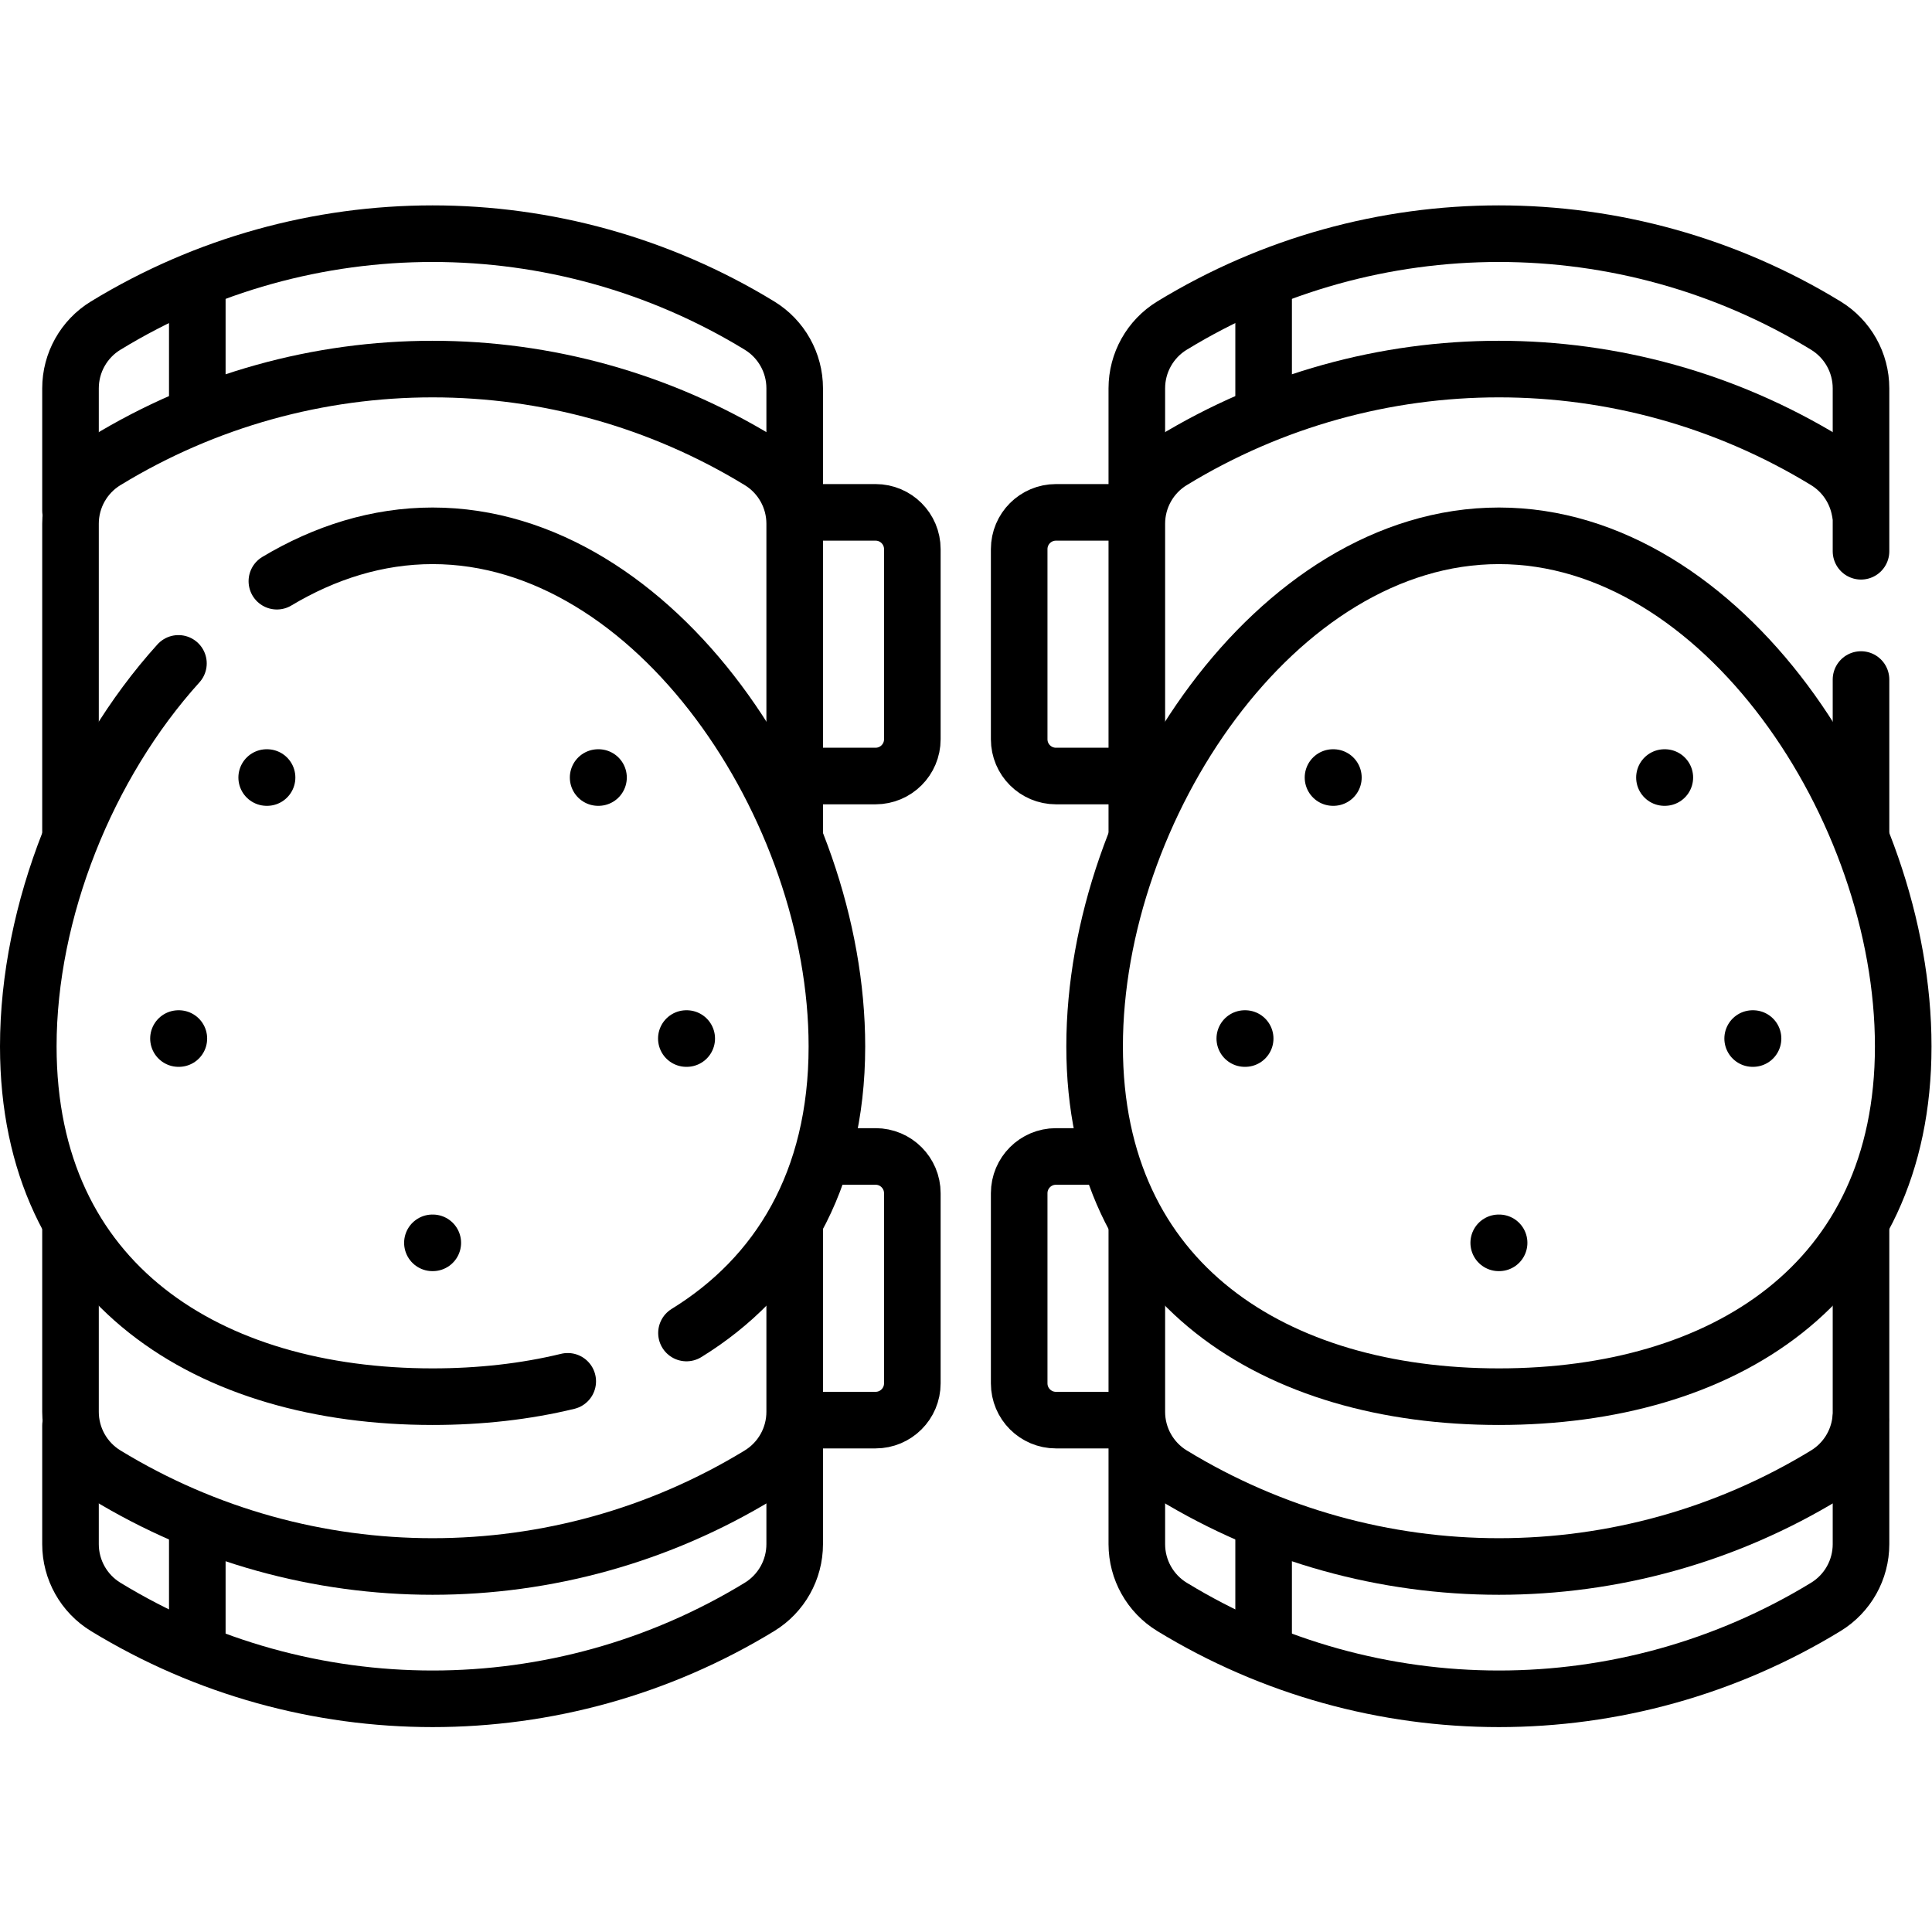 <?xml version="1.0" encoding="UTF-8" standalone="no"?>
<!-- Created with Inkscape (http://www.inkscape.org/) -->

<svg
   version="1.1"
   data-id="svg4608"
   xml:space="preserve"
   width="682.667"
   height="682.667"
   viewBox="0 0 682.667 682.667"
   xmlns="http://www.w3.org/2000/svg"
   xmlns:svg="http://www.w3.org/2000/svg"><defs
     id="defs4612"><clipPath
       clipPathUnits="userSpaceOnUse"
       id="clipPath4622"><path
         d="M 0,512 H 512 V 0 H 0 Z"
         id="path4620" /></clipPath></defs><g
     id="g4614"
     transform="matrix(1.333,0,0,-1.333,0,682.667)"><g
       id="g4616"><g
         id="g4618"
         clip-path="url(#clipPath4622)"><g
           id="g4624"
           transform="translate(212.655,306.423)"><path
             d="m 0,0 h 19.44 c 5.381,0 9.743,4.362 9.743,9.743 v 50.403 c 0,5.381 -4.362,9.743 -9.743,9.743 H 0"
             style="fill:none;stroke:#000000;stroke-width:15;stroke-linecap:round;stroke-linejoin:round;stroke-miterlimit:10;stroke-dasharray:none;stroke-opacity:1"
             id="path4626" /></g><g
           id="g4628"
           transform="translate(212.655,135.689)"><path
             d="m 0,0 h 19.44 c 5.381,0 9.743,4.362 9.743,9.743 v 50.403 c 0,5.38 -4.362,9.743 -9.743,9.743 H 8"
             style="fill:none;stroke:#000000;stroke-width:15;stroke-linecap:round;stroke-linejoin:round;stroke-miterlimit:10;stroke-dasharray:none;stroke-opacity:1"
             id="path4630" /></g><g
           id="g4632"
           transform="translate(210.655,291.769)"><path
             d="m 0,0 v 81.533 c 0,6.791 -3.536,13.093 -9.332,16.632 -53.201,32.481 -120.101,32.481 -173.302,0 -5.796,-3.539 -9.332,-9.841 -9.332,-16.632 V 0"
             style="fill:none;stroke:#000000;stroke-width:15;stroke-linecap:round;stroke-linejoin:round;stroke-miterlimit:10;stroke-dasharray:none;stroke-opacity:1"
             id="path4634" /></g><g
           id="g4636"
           transform="translate(18.689,186)"><path
             d="m 0,0 v -48.12 c 0,-6.791 3.536,-13.092 9.332,-16.631 53.201,-32.481 120.101,-32.481 173.302,0 5.796,3.539 9.332,9.84 9.332,16.631 V 0"
             style="fill:none;stroke:#000000;stroke-width:15;stroke-linecap:round;stroke-linejoin:round;stroke-miterlimit:10;stroke-dasharray:none;stroke-opacity:1"
             id="path4638" /></g><g
           id="g4640"
           transform="translate(210.655,376.769)"><path
             d="m 0,0 v 32.425 c 0,6.791 -3.536,13.092 -9.332,16.631 -53.201,32.481 -120.101,32.481 -173.302,0 -5.796,-3.539 -9.332,-9.84 -9.332,-16.631 V 0"
             style="fill:none;stroke:#000000;stroke-width:15;stroke-linecap:round;stroke-linejoin:round;stroke-miterlimit:10;stroke-dasharray:none;stroke-opacity:1"
             id="path4642" /></g><g
           id="g4644"
           transform="translate(18.689,134.231)"><path
             d="m 0,0 v -31.425 c 0,-6.791 3.536,-13.092 9.332,-16.631 53.201,-32.481 120.101,-32.481 173.302,0 5.796,3.539 9.332,9.84 9.332,16.631 V 0"
             style="fill:none;stroke:#000000;stroke-width:15;stroke-linecap:round;stroke-linejoin:round;stroke-miterlimit:10;stroke-dasharray:none;stroke-opacity:1"
             id="path4646" /></g><g
           id="g4648"
           transform="translate(47.299,336.279)"><path
             d="m 0,0 c -24.275,-26.846 -39.799,-65.69 -39.799,-101.527 0,-63.015 47.982,-92.849 107.172,-92.849 12.563,0 24.618,1.35 35.82,4.069"
             style="fill:none;stroke:#000000;stroke-width:15;stroke-linecap:round;stroke-linejoin:round;stroke-miterlimit:10;stroke-dasharray:none;stroke-opacity:1"
             id="path4650" /></g><g
           id="g4652"
           transform="translate(181.969,158.777)"><path
             d="m 0,0 c 24.318,14.984 39.875,40.1 39.875,75.975 0,63.013 -47.982,135.344 -107.172,135.344 -14.63,0 -28.573,-4.424 -41.278,-12.03"
             style="fill:none;stroke:#000000;stroke-width:15;stroke-linecap:round;stroke-linejoin:round;stroke-miterlimit:10;stroke-dasharray:none;stroke-opacity:1"
             id="path4654" /></g><g
           id="g4656"
           transform="translate(47.309,236.834)"><path
             d="M 0,0 H 0.101"
             style="fill:none;stroke:#000000;stroke-width:15;stroke-linecap:round;stroke-linejoin:round;stroke-miterlimit:10;stroke-dasharray:none;stroke-opacity:1"
             id="path4658" /></g><g
           id="g4660"
           transform="translate(70.692,306.022)"><path
             d="M 0,0 0.101,-0.001"
             style="fill:none;stroke:#000000;stroke-width:15;stroke-linecap:round;stroke-linejoin:round;stroke-miterlimit:10;stroke-dasharray:none;stroke-opacity:1"
             id="path4662" /></g><g
           id="g4664"
           transform="translate(182.035,236.834)"><path
             d="M 0,0 H -0.101"
             style="fill:none;stroke:#000000;stroke-width:15;stroke-linecap:round;stroke-linejoin:round;stroke-miterlimit:10;stroke-dasharray:none;stroke-opacity:1"
             id="path4666" /></g><g
           id="g4668"
           transform="translate(158.652,306.022)"><path
             d="M 0,0 -0.101,-0.001"
             style="fill:none;stroke:#000000;stroke-width:15;stroke-linecap:round;stroke-linejoin:round;stroke-miterlimit:10;stroke-dasharray:none;stroke-opacity:1"
             id="path4670" /></g><g
           id="g4672"
           transform="translate(114.622,182.681)"><path
             d="M 0,0 H 0.101"
             style="fill:none;stroke:#000000;stroke-width:15;stroke-linecap:round;stroke-linejoin:round;stroke-miterlimit:10;stroke-dasharray:none;stroke-opacity:1"
             id="path4674" /></g><g
           id="g4676"
           transform="translate(52.3,107.365)"><path
             d="M 0,0 V -31.41"
             style="fill:none;stroke:#000000;stroke-width:15;stroke-linecap:round;stroke-linejoin:round;stroke-miterlimit:10;stroke-dasharray:none;stroke-opacity:1"
             id="path4678" /></g><g
           id="g4680"
           transform="translate(52.3,435.573)"><path
             d="M 0,0 V -31.41"
             style="fill:none;stroke:#000000;stroke-width:15;stroke-linecap:round;stroke-linejoin:round;stroke-miterlimit:10;stroke-dasharray:none;stroke-opacity:1"
             id="path4682" /></g><g
           id="g4684"
           transform="translate(299.346,376.312)"><path
             d="m 0,0 h -19.44 c -5.381,0 -9.744,-4.361 -9.744,-9.743 v -50.403 c 0,-5.38 4.363,-9.743 9.744,-9.743 H 0"
             style="fill:none;stroke:#000000;stroke-width:15;stroke-linecap:round;stroke-linejoin:round;stroke-miterlimit:10;stroke-dasharray:none;stroke-opacity:1"
             id="path4686" /></g><g
           id="g4688"
           transform="translate(292.346,205.577)"><path
             d="m 0,0 h -12.44 c -5.381,0 -9.744,-4.362 -9.744,-9.743 v -50.403 c 0,-5.38 4.363,-9.743 9.744,-9.743 H 7"
             style="fill:none;stroke:#000000;stroke-width:15;stroke-linecap:round;stroke-linejoin:round;stroke-miterlimit:10;stroke-dasharray:none;stroke-opacity:1"
             id="path4690" /></g><g
           id="g4692"
           transform="translate(301.346,186)"><path
             d="m 0,0 v -48.12 c 0,-6.791 3.535,-13.092 9.331,-16.631 h 0.001 c 53.201,-32.481 120.101,-32.481 173.302,0 5.17,3.157 8.542,8.513 9.21,14.453"
             style="fill:none;stroke:#000000;stroke-width:15;stroke-linecap:round;stroke-linejoin:round;stroke-miterlimit:10;stroke-dasharray:none;stroke-opacity:1"
             id="path4694" /></g><g
           id="g4696"
           transform="translate(493.01,376.716)"><path
             d="m 0,0 c -0.968,5.442 -4.221,10.281 -9.03,13.219 -53.201,32.481 -120.101,32.481 -173.302,0 h -0.001 c -5.796,-3.539 -9.331,-9.841 -9.331,-16.632 v -81.533"
             style="fill:none;stroke:#000000;stroke-width:15;stroke-linecap:round;stroke-linejoin:round;stroke-miterlimit:10;stroke-dasharray:none;stroke-opacity:1"
             id="path4698" /></g><g
           id="g4700"
           transform="translate(493.31,291.769)"><path
             d="M 0,0 V 40.23"
             style="fill:none;stroke:#000000;stroke-width:15;stroke-linecap:round;stroke-linejoin:round;stroke-miterlimit:10;stroke-dasharray:none;stroke-opacity:1"
             id="path4702" /></g><g
           id="g4704"
           transform="translate(301.346,134.231)"><path
             d="m 0,0 v -31.425 c 0,-6.791 3.535,-13.092 9.331,-16.631 h 0.001 c 53.201,-32.481 120.1,-32.481 173.301,0 h 10e-4 c 5.796,3.539 9.331,9.84 9.331,16.631 V 51.77"
             style="fill:none;stroke:#000000;stroke-width:15;stroke-linecap:round;stroke-linejoin:round;stroke-miterlimit:10;stroke-dasharray:none;stroke-opacity:1"
             id="path4706" /></g><g
           id="g4708"
           transform="translate(493.31,366)"><path
             d="m 0,0 v 10.77 32.424 c 0,6.791 -3.535,13.092 -9.331,16.631 h -0.001 c -53.201,32.482 -120.1,32.482 -173.301,0 h -10e-4 c -5.796,-3.539 -9.331,-9.84 -9.331,-16.631 V 10.77"
             style="fill:none;stroke:#000000;stroke-width:15;stroke-linecap:round;stroke-linejoin:round;stroke-miterlimit:10;stroke-dasharray:none;stroke-opacity:1"
             id="path4710" /></g><g
           id="g4712"
           transform="translate(504.5,234.752)"><path
             d="m 0,0 c 0,-63.015 -47.982,-92.849 -107.172,-92.849 -59.189,0 -107.172,29.834 -107.172,92.849 0,63.014 47.983,135.345 107.172,135.345 C -47.982,135.345 0,63.014 0,0 Z"
             style="fill:none;stroke:#000000;stroke-width:15;stroke-linecap:round;stroke-linejoin:round;stroke-miterlimit:10;stroke-dasharray:none;stroke-opacity:1"
             id="path4714" /></g><g
           id="g4716"
           transform="translate(329.966,236.834)"><path
             d="M 0,0 H 0.101"
             style="fill:none;stroke:#000000;stroke-width:15;stroke-linecap:round;stroke-linejoin:round;stroke-miterlimit:10;stroke-dasharray:none;stroke-opacity:1"
             id="path4718" /></g><g
           id="g4720"
           transform="translate(353.349,306.022)"><path
             d="M 0,0 0.101,-0.001"
             style="fill:none;stroke:#000000;stroke-width:15;stroke-linecap:round;stroke-linejoin:round;stroke-miterlimit:10;stroke-dasharray:none;stroke-opacity:1"
             id="path4722" /></g><g
           id="g4724"
           transform="translate(464.69,236.834)"><path
             d="M 0,0 H -0.101"
             style="fill:none;stroke:#000000;stroke-width:15;stroke-linecap:round;stroke-linejoin:round;stroke-miterlimit:10;stroke-dasharray:none;stroke-opacity:1"
             id="path4726" /></g><g
           id="g4728"
           transform="translate(441.308,306.022)"><path
             d="M 0,0 -0.101,-0.001"
             style="fill:none;stroke:#000000;stroke-width:15;stroke-linecap:round;stroke-linejoin:round;stroke-miterlimit:10;stroke-dasharray:none;stroke-opacity:1"
             id="path4730" /></g><g
           id="g4732"
           transform="translate(397.277,182.681)"><path
             d="M 0,0 H 0.102"
             style="fill:none;stroke:#000000;stroke-width:15;stroke-linecap:round;stroke-linejoin:round;stroke-miterlimit:10;stroke-dasharray:none;stroke-opacity:1"
             id="path4734" /></g><g
           id="g4736"
           transform="translate(334.956,107.365)"><path
             d="M 0,0 V -31.41"
             style="fill:none;stroke:#000000;stroke-width:15;stroke-linecap:round;stroke-linejoin:round;stroke-miterlimit:10;stroke-dasharray:none;stroke-opacity:1"
             id="path4738" /></g><g
           id="g4740"
           transform="translate(334.956,435.573)"><path
             d="M 0,0 V -31.41"
             style="fill:none;stroke:#000000;stroke-width:15;stroke-linecap:round;stroke-linejoin:round;stroke-miterlimit:10;stroke-dasharray:none;stroke-opacity:1"
             id="path4742" /></g></g></g></g></svg>
